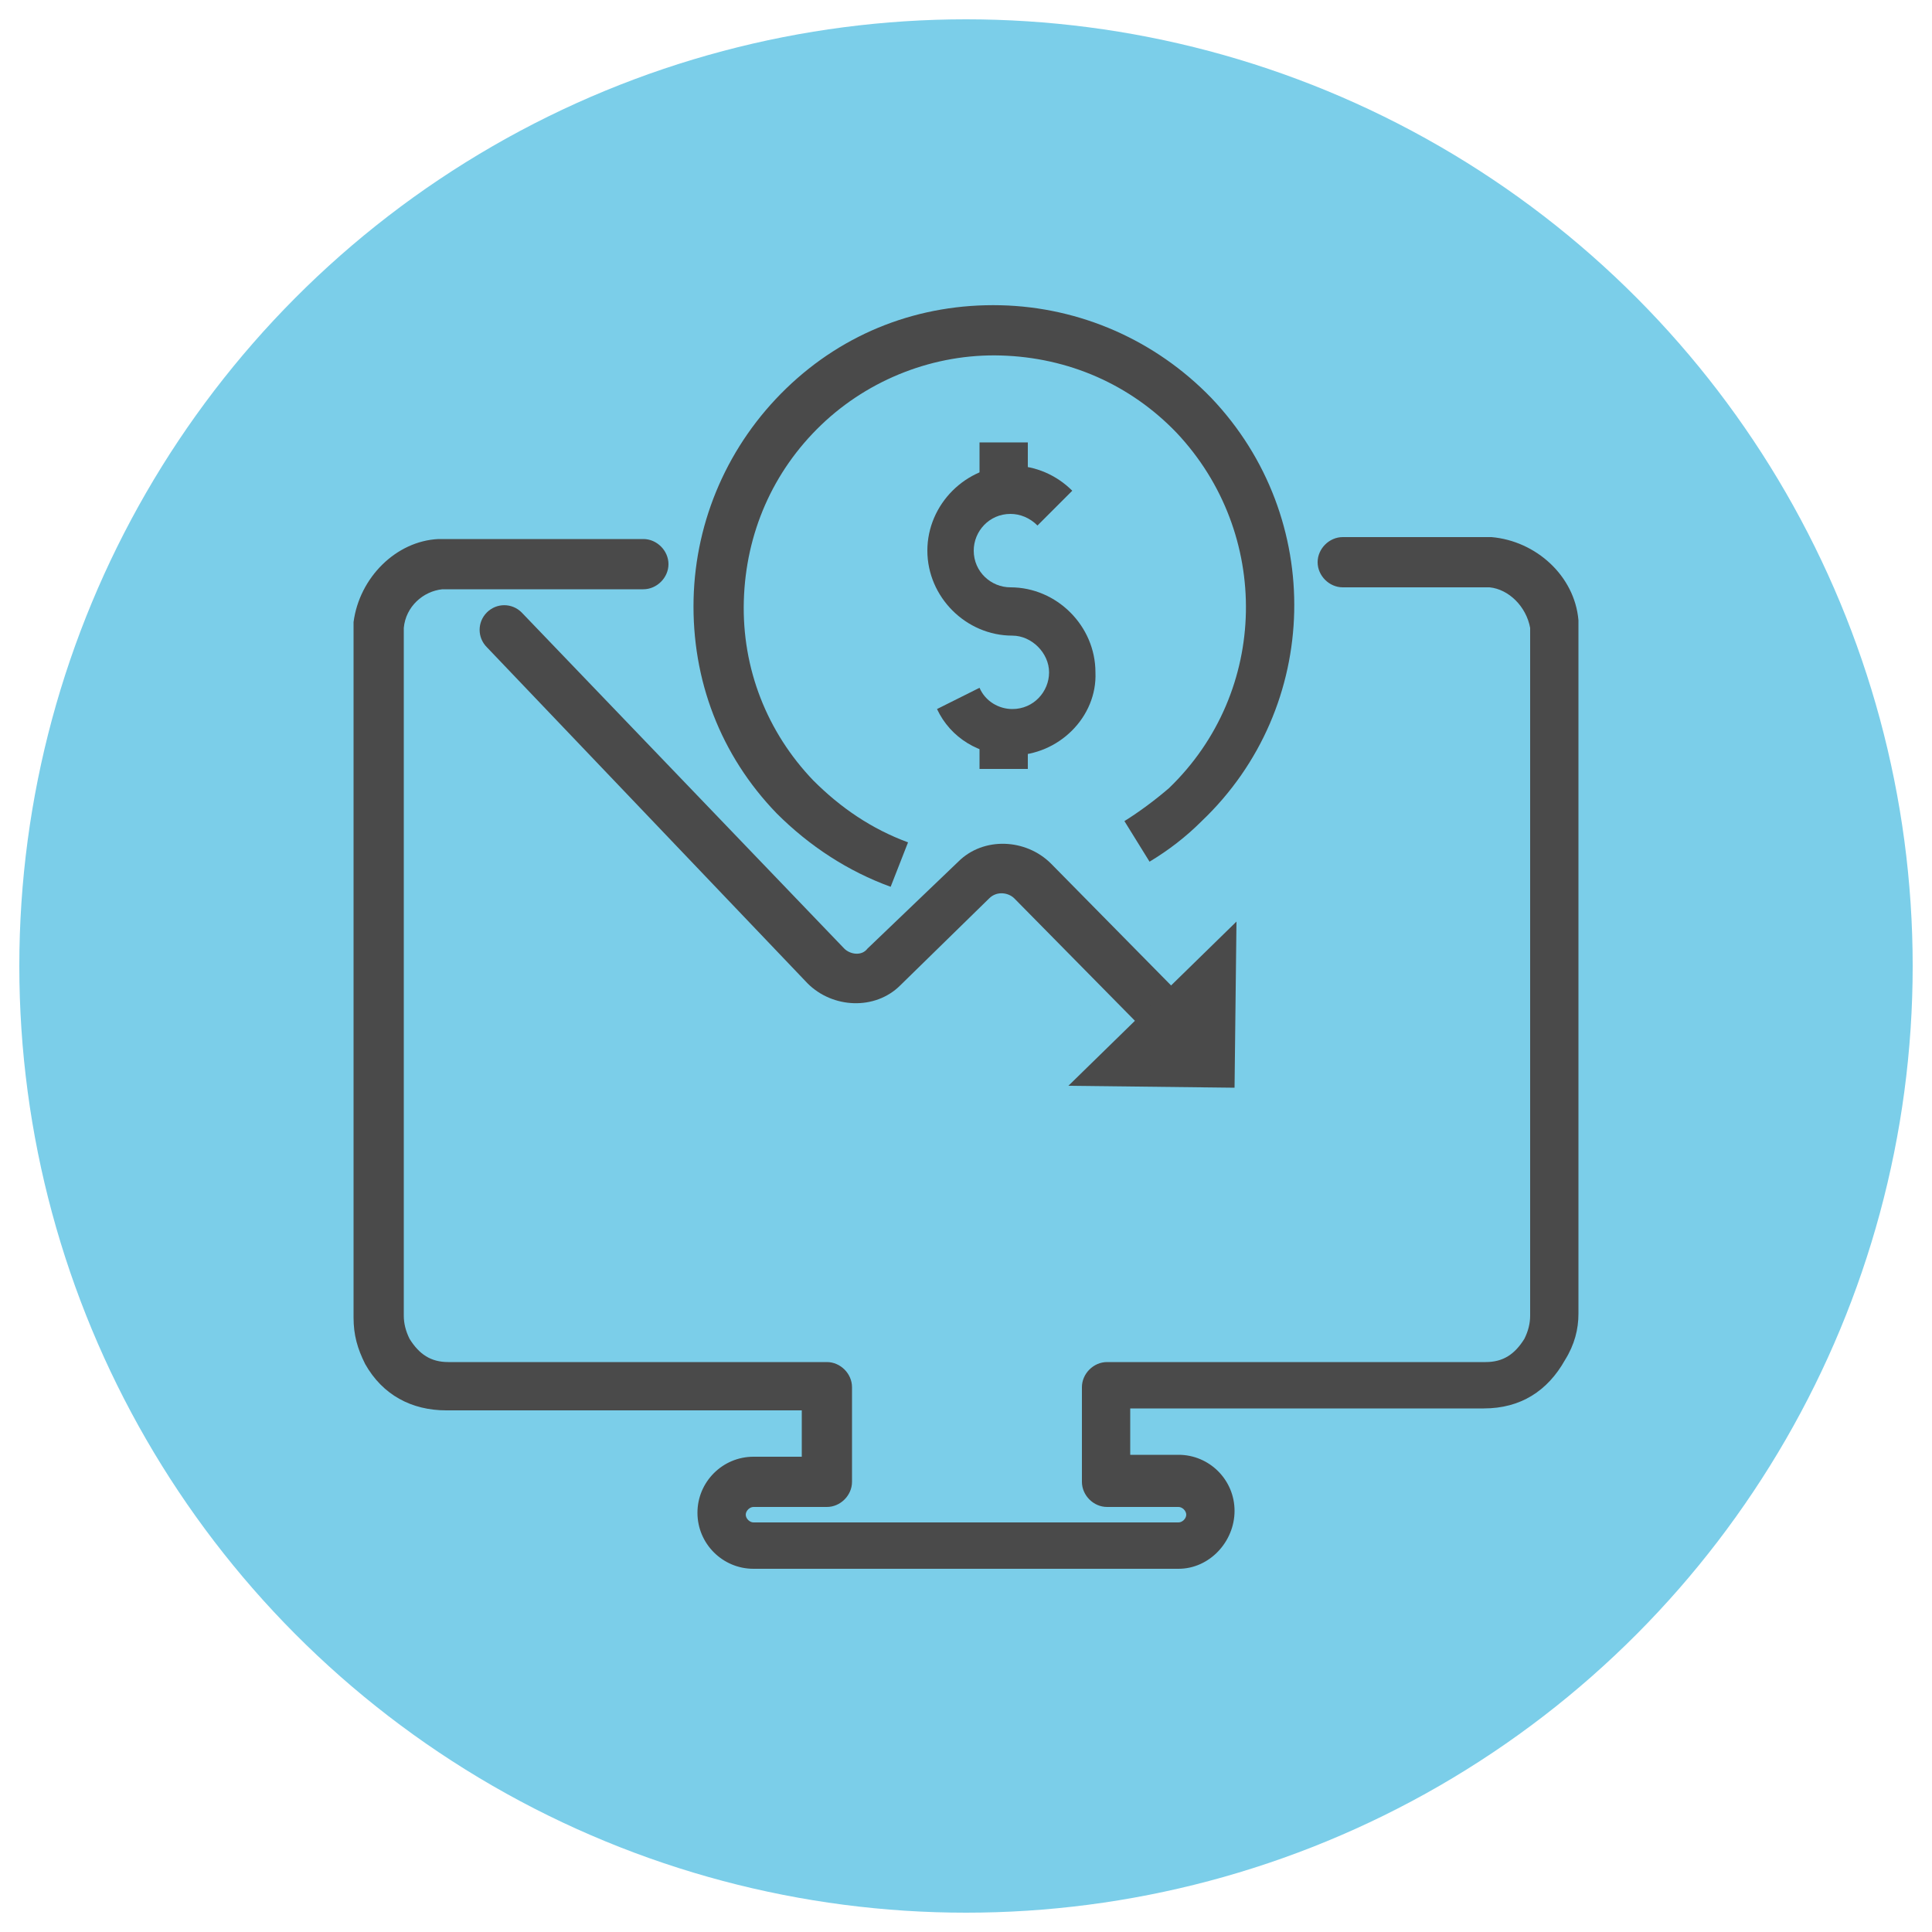 <?xml version="1.0" encoding="utf-8"?>
<!-- Generator: Adobe Illustrator 21.0.0, SVG Export Plug-In . SVG Version: 6.00 Build 0)  -->
<svg version="1.1" id="Layer_1" xmlns="http://www.w3.org/2000/svg" xmlns:xlink="http://www.w3.org/1999/xlink" x="0px" y="0px" width="100px" height="100px"
	 viewBox="0 0 100 100" style="enable-background:new 0 0 100 100;" xml:space="preserve">
<style type="text/css">
	.st0{fill:#7BCEE9;}
	.st1{fill:none;stroke:#4A4A4A;stroke-width:2.5;stroke-linecap:round;stroke-linejoin:round;stroke-miterlimit:10;}
	.st2{fill:#4A4A4A;}
</style>
<g>
	<circle class="st0" cx="50" cy="50" r="49"/>
</g>
<g>
	<g>
		<path class="st1" d="M17.8,29.2"/>
	</g>
	<g>
		<g>
			<g>
				<path class="st2" d="M61,81.2H39c-1.6,0-2.9-1.3-2.9-2.9s1.3-2.9,2.9-2.9h2.5v-2.4H23.1c-1.8,0-3.3-0.8-4.2-2.4
					c-0.4-0.8-0.6-1.5-0.6-2.4V32.4c0-0.1,0-0.1,0-0.2c0.3-2.3,2.2-4.2,4.4-4.3l10.6,0c0.7,0,1.3,0.6,1.3,1.3s-0.6,1.3-1.3,1.3H22.9
					c-1,0.1-1.9,0.9-2,2v35.6c0,0.4,0.1,0.8,0.3,1.2c0.5,0.8,1.1,1.2,2,1.2h19.6c0.7,0,1.3,0.6,1.3,1.3v4.9c0,0.7-0.6,1.3-1.3,1.3
					H39c-0.2,0-0.4,0.2-0.4,0.4s0.2,0.4,0.4,0.4H61c0.2,0,0.4-0.2,0.4-0.4s-0.2-0.4-0.4-0.4h-3.7c-0.7,0-1.3-0.6-1.3-1.3v-4.9
					c0-0.7,0.6-1.3,1.3-1.3h19.6c0.9,0,1.5-0.4,2-1.2c0.2-0.4,0.3-0.8,0.3-1.2V32.5c-0.2-1.1-1.1-2-2.1-2.1l-7.6,0
					c-0.7,0-1.3-0.6-1.3-1.3s0.6-1.3,1.3-1.3h7.7c2.3,0.2,4.3,2,4.5,4.3c0,0.1,0,0.1,0,0.2v35.7c0,0.8-0.2,1.6-0.7,2.4
					c-0.9,1.6-2.3,2.5-4.2,2.5H58.5v2.4H61c1.6,0,2.9,1.3,2.9,2.9S62.6,81.2,61,81.2z"/>
			</g>
		</g>
	</g>
	<g>
		<g>
			<g>
				<g>
					<path class="st2" d="M60.2,53.8c-0.3,0-0.6-0.1-0.9-0.4l-6.8-6.9c-0.3-0.3-0.9-0.4-1.3,0L46.6,51c-1.3,1.3-3.5,1.2-4.8-0.1
						L25.2,33.5c-0.5-0.5-0.5-1.3,0-1.8c0.5-0.5,1.3-0.5,1.8,0l16.7,17.4c0.3,0.3,0.9,0.4,1.2,0l4.7-4.5c1.3-1.3,3.5-1.2,4.8,0.1
						l6.8,6.9c0.5,0.5,0.5,1.3,0,1.8C60.8,53.7,60.5,53.8,60.2,53.8z"/>
				</g>
				<g>
					<g>
						<polygon class="st2" points="64,47.7 55.3,56.2 63.9,56.3 						"/>
					</g>
				</g>
			</g>
			<g>
				<path class="st2" d="M46.1,45.9c-2.2-0.8-4.2-2.1-5.9-3.8c-2.9-3-4.4-6.9-4.3-11.1c0.1-4.1,1.8-8,4.8-10.9
					c3-2.9,6.9-4.4,11.1-4.3c4.1,0.1,8,1.8,10.9,4.8c5.9,6.2,5.7,16-0.5,21.9c-0.8,0.8-1.7,1.5-2.7,2.1l-1.3-2.1
					c0.8-0.5,1.6-1.1,2.3-1.7c5.2-5,5.3-13.2,0.4-18.4c-2.4-2.5-5.6-3.9-9.1-4c-3.4-0.1-6.8,1.2-9.3,3.6c-2.5,2.4-3.9,5.6-4,9.1
					c-0.1,3.5,1.2,6.8,3.6,9.3c1.4,1.4,3,2.5,4.9,3.2L46.1,45.9z"/>
			</g>
		</g>
		<g>
			<g>
				<path class="st2" d="M52.4,39.1c-1.7,0-3.2-0.9-3.9-2.4l2.2-1.1c0.3,0.7,1,1.1,1.7,1.1c1.1,0,1.9-0.9,1.9-1.9s-0.9-1.9-1.9-1.9
					c-2.4,0-4.4-2-4.4-4.4c0-2.4,2-4.4,4.4-4.4c1.2,0,2.3,0.5,3.1,1.3l-1.8,1.8c-0.4-0.4-0.9-0.6-1.4-0.6c-1.1,0-1.9,0.9-1.9,1.9
					c0,1.1,0.9,1.9,1.9,1.9c2.4,0,4.4,2,4.4,4.4C56.8,37.1,54.8,39.1,52.4,39.1z"/>
			</g>
			<g>
				<rect x="50.7" y="22.9" class="st2" width="2.5" height="2.1"/>
			</g>
			<g>
				<rect x="50.7" y="37.7" class="st2" width="2.5" height="2.1"/>
			</g>
		</g>
	</g>
</g>
</svg>
